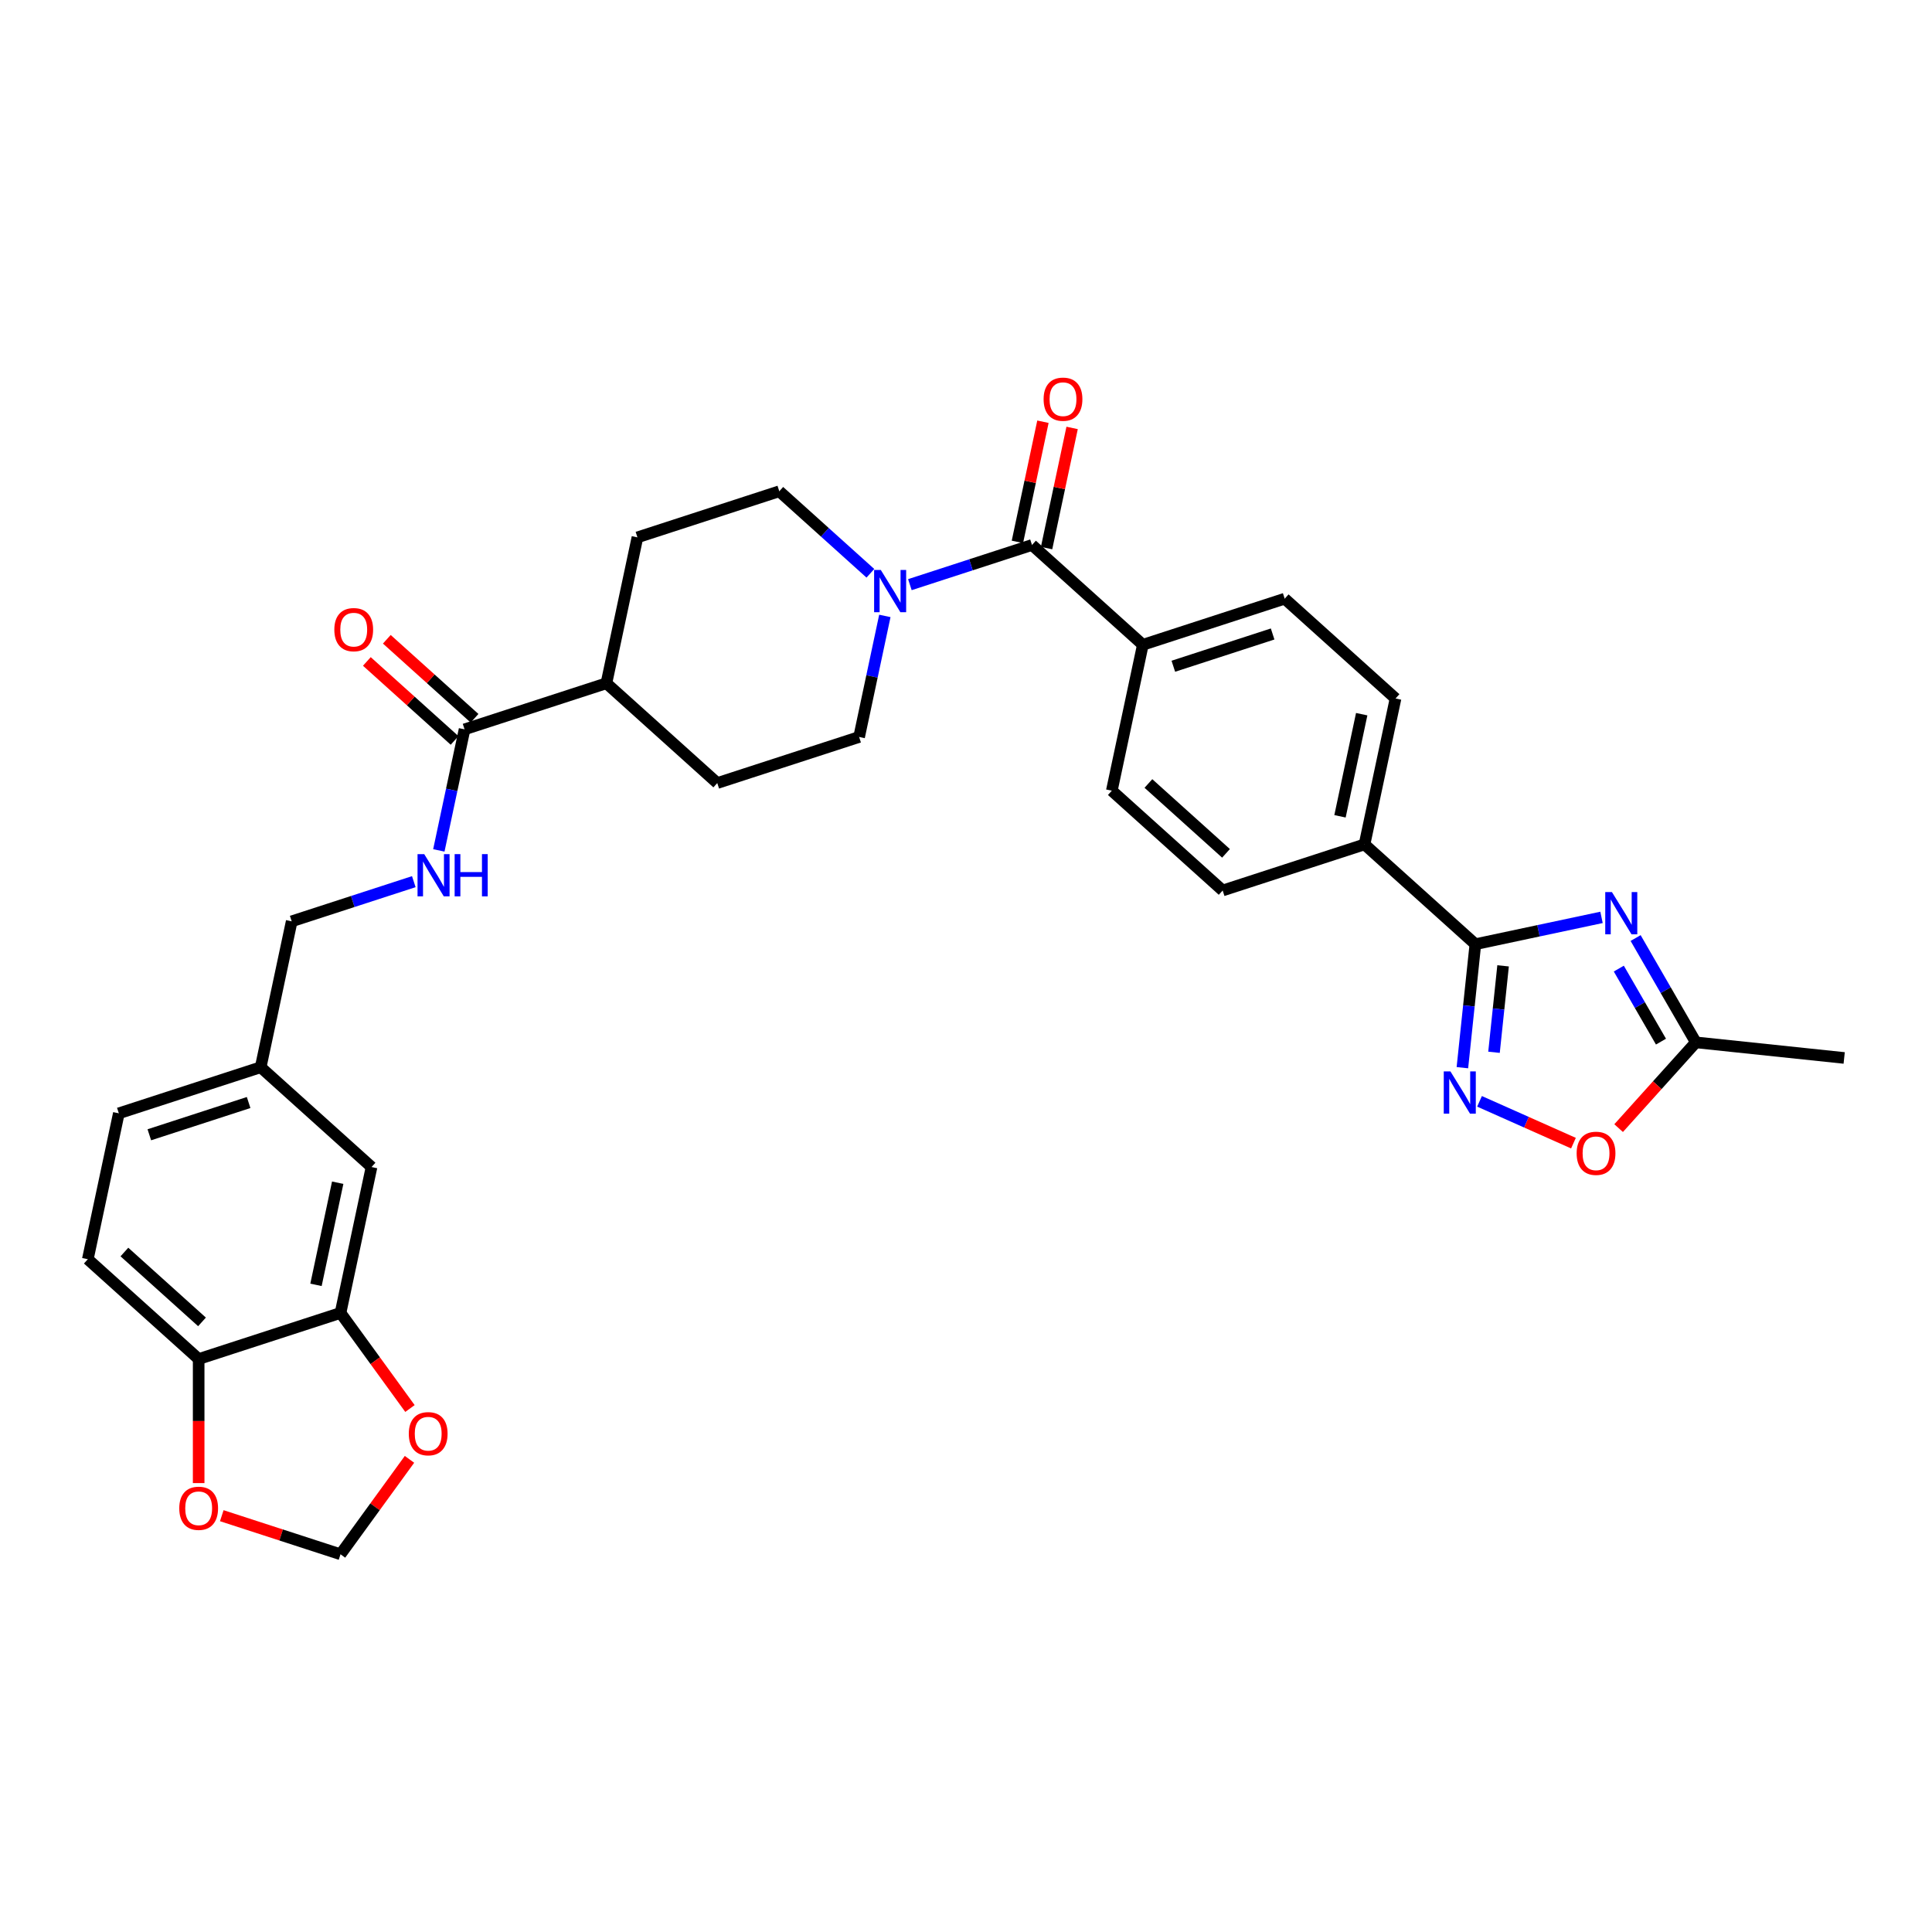 <?xml version='1.0' encoding='iso-8859-1'?>
<svg version='1.1' baseProfile='full'
              xmlns='http://www.w3.org/2000/svg'
                      xmlns:rdkit='http://www.rdkit.org/xml'
                      xmlns:xlink='http://www.w3.org/1999/xlink'
                  xml:space='preserve'
width='1000px' height='1000px' viewBox='0 0 1000 1000'>
<!-- END OF HEADER -->
<rect style='opacity:1.0;fill:#FFFFFF;stroke:none' width='1000' height='1000' x='0' y='0'> </rect>
<path class='bond-0' d='M 828.942,474.838 L 796.295,481.777' style='fill:none;fill-rule:evenodd;stroke:#0000FF;stroke-width:6px;stroke-linecap:butt;stroke-linejoin:miter;stroke-opacity:1' />
<path class='bond-0' d='M 796.295,481.777 L 763.648,488.717' style='fill:none;fill-rule:evenodd;stroke:#000000;stroke-width:6px;stroke-linecap:butt;stroke-linejoin:miter;stroke-opacity:1' />
<path class='bond-4' d='M 846.59,485.527 L 862.178,512.526' style='fill:none;fill-rule:evenodd;stroke:#0000FF;stroke-width:6px;stroke-linecap:butt;stroke-linejoin:miter;stroke-opacity:1' />
<path class='bond-4' d='M 862.178,512.526 L 877.765,539.525' style='fill:none;fill-rule:evenodd;stroke:#000000;stroke-width:6px;stroke-linecap:butt;stroke-linejoin:miter;stroke-opacity:1' />
<path class='bond-4' d='M 837.894,501.347 L 848.806,520.247' style='fill:none;fill-rule:evenodd;stroke:#0000FF;stroke-width:6px;stroke-linecap:butt;stroke-linejoin:miter;stroke-opacity:1' />
<path class='bond-4' d='M 848.806,520.247 L 859.717,539.146' style='fill:none;fill-rule:evenodd;stroke:#000000;stroke-width:6px;stroke-linecap:butt;stroke-linejoin:miter;stroke-opacity:1' />
<path class='bond-1' d='M 763.648,488.717 L 760.289,520.676' style='fill:none;fill-rule:evenodd;stroke:#000000;stroke-width:6px;stroke-linecap:butt;stroke-linejoin:miter;stroke-opacity:1' />
<path class='bond-1' d='M 760.289,520.676 L 756.93,552.635' style='fill:none;fill-rule:evenodd;stroke:#0000FF;stroke-width:6px;stroke-linecap:butt;stroke-linejoin:miter;stroke-opacity:1' />
<path class='bond-1' d='M 777.996,499.918 L 775.645,522.29' style='fill:none;fill-rule:evenodd;stroke:#000000;stroke-width:6px;stroke-linecap:butt;stroke-linejoin:miter;stroke-opacity:1' />
<path class='bond-1' d='M 775.645,522.29 L 773.293,544.661' style='fill:none;fill-rule:evenodd;stroke:#0000FF;stroke-width:6px;stroke-linecap:butt;stroke-linejoin:miter;stroke-opacity:1' />
<path class='bond-9' d='M 763.648,488.717 L 706.275,437.058' style='fill:none;fill-rule:evenodd;stroke:#000000;stroke-width:6px;stroke-linecap:butt;stroke-linejoin:miter;stroke-opacity:1' />
<path class='bond-32' d='M 765.8,570.048 L 790.11,580.871' style='fill:none;fill-rule:evenodd;stroke:#0000FF;stroke-width:6px;stroke-linecap:butt;stroke-linejoin:miter;stroke-opacity:1' />
<path class='bond-32' d='M 790.11,580.871 L 814.42,591.695' style='fill:none;fill-rule:evenodd;stroke:#FF0000;stroke-width:6px;stroke-linecap:butt;stroke-linejoin:miter;stroke-opacity:1' />
<path class='bond-2' d='M 534.156,282.081 L 591.529,333.74' style='fill:none;fill-rule:evenodd;stroke:#000000;stroke-width:6px;stroke-linecap:butt;stroke-linejoin:miter;stroke-opacity:1' />
<path class='bond-3' d='M 534.156,282.081 L 502.554,292.349' style='fill:none;fill-rule:evenodd;stroke:#000000;stroke-width:6px;stroke-linecap:butt;stroke-linejoin:miter;stroke-opacity:1' />
<path class='bond-3' d='M 502.554,292.349 L 470.953,302.617' style='fill:none;fill-rule:evenodd;stroke:#0000FF;stroke-width:6px;stroke-linecap:butt;stroke-linejoin:miter;stroke-opacity:1' />
<path class='bond-18' d='M 541.707,283.686 L 548.317,252.591' style='fill:none;fill-rule:evenodd;stroke:#000000;stroke-width:6px;stroke-linecap:butt;stroke-linejoin:miter;stroke-opacity:1' />
<path class='bond-18' d='M 548.317,252.591 L 554.926,221.495' style='fill:none;fill-rule:evenodd;stroke:#FF0000;stroke-width:6px;stroke-linecap:butt;stroke-linejoin:miter;stroke-opacity:1' />
<path class='bond-18' d='M 526.604,280.476 L 533.214,249.381' style='fill:none;fill-rule:evenodd;stroke:#000000;stroke-width:6px;stroke-linecap:butt;stroke-linejoin:miter;stroke-opacity:1' />
<path class='bond-18' d='M 533.214,249.381 L 539.823,218.285' style='fill:none;fill-rule:evenodd;stroke:#FF0000;stroke-width:6px;stroke-linecap:butt;stroke-linejoin:miter;stroke-opacity:1' />
<path class='bond-16' d='M 450.509,296.734 L 426.934,275.507' style='fill:none;fill-rule:evenodd;stroke:#0000FF;stroke-width:6px;stroke-linecap:butt;stroke-linejoin:miter;stroke-opacity:1' />
<path class='bond-16' d='M 426.934,275.507 L 403.358,254.279' style='fill:none;fill-rule:evenodd;stroke:#000000;stroke-width:6px;stroke-linecap:butt;stroke-linejoin:miter;stroke-opacity:1' />
<path class='bond-17' d='M 457.997,318.8 L 451.338,350.127' style='fill:none;fill-rule:evenodd;stroke:#0000FF;stroke-width:6px;stroke-linecap:butt;stroke-linejoin:miter;stroke-opacity:1' />
<path class='bond-17' d='M 451.338,350.127 L 444.68,381.454' style='fill:none;fill-rule:evenodd;stroke:#000000;stroke-width:6px;stroke-linecap:butt;stroke-linejoin:miter;stroke-opacity:1' />
<path class='bond-5' d='M 877.765,539.525 L 857.782,561.719' style='fill:none;fill-rule:evenodd;stroke:#000000;stroke-width:6px;stroke-linecap:butt;stroke-linejoin:miter;stroke-opacity:1' />
<path class='bond-5' d='M 857.782,561.719 L 837.799,583.913' style='fill:none;fill-rule:evenodd;stroke:#FF0000;stroke-width:6px;stroke-linecap:butt;stroke-linejoin:miter;stroke-opacity:1' />
<path class='bond-31' d='M 877.765,539.525 L 954.545,547.595' style='fill:none;fill-rule:evenodd;stroke:#000000;stroke-width:6px;stroke-linecap:butt;stroke-linejoin:miter;stroke-opacity:1' />
<path class='bond-6' d='M 240.458,377.509 L 313.882,353.652' style='fill:none;fill-rule:evenodd;stroke:#000000;stroke-width:6px;stroke-linecap:butt;stroke-linejoin:miter;stroke-opacity:1' />
<path class='bond-8' d='M 240.458,377.509 L 233.799,408.836' style='fill:none;fill-rule:evenodd;stroke:#000000;stroke-width:6px;stroke-linecap:butt;stroke-linejoin:miter;stroke-opacity:1' />
<path class='bond-8' d='M 233.799,408.836 L 227.14,440.163' style='fill:none;fill-rule:evenodd;stroke:#0000FF;stroke-width:6px;stroke-linecap:butt;stroke-linejoin:miter;stroke-opacity:1' />
<path class='bond-20' d='M 245.624,371.772 L 222.92,351.33' style='fill:none;fill-rule:evenodd;stroke:#000000;stroke-width:6px;stroke-linecap:butt;stroke-linejoin:miter;stroke-opacity:1' />
<path class='bond-20' d='M 222.92,351.33 L 200.217,330.888' style='fill:none;fill-rule:evenodd;stroke:#FF0000;stroke-width:6px;stroke-linecap:butt;stroke-linejoin:miter;stroke-opacity:1' />
<path class='bond-20' d='M 235.292,383.247 L 212.589,362.804' style='fill:none;fill-rule:evenodd;stroke:#000000;stroke-width:6px;stroke-linecap:butt;stroke-linejoin:miter;stroke-opacity:1' />
<path class='bond-20' d='M 212.589,362.804 L 189.885,342.362' style='fill:none;fill-rule:evenodd;stroke:#FF0000;stroke-width:6px;stroke-linecap:butt;stroke-linejoin:miter;stroke-opacity:1' />
<path class='bond-7' d='M 176.252,679.573 L 192.303,604.057' style='fill:none;fill-rule:evenodd;stroke:#000000;stroke-width:6px;stroke-linecap:butt;stroke-linejoin:miter;stroke-opacity:1' />
<path class='bond-7' d='M 163.557,665.036 L 174.793,612.174' style='fill:none;fill-rule:evenodd;stroke:#000000;stroke-width:6px;stroke-linecap:butt;stroke-linejoin:miter;stroke-opacity:1' />
<path class='bond-12' d='M 176.252,679.573 L 194.224,704.31' style='fill:none;fill-rule:evenodd;stroke:#000000;stroke-width:6px;stroke-linecap:butt;stroke-linejoin:miter;stroke-opacity:1' />
<path class='bond-12' d='M 194.224,704.31 L 212.196,729.046' style='fill:none;fill-rule:evenodd;stroke:#FF0000;stroke-width:6px;stroke-linecap:butt;stroke-linejoin:miter;stroke-opacity:1' />
<path class='bond-35' d='M 176.252,679.573 L 102.828,703.43' style='fill:none;fill-rule:evenodd;stroke:#000000;stroke-width:6px;stroke-linecap:butt;stroke-linejoin:miter;stroke-opacity:1' />
<path class='bond-29' d='M 214.185,456.347 L 182.583,466.614' style='fill:none;fill-rule:evenodd;stroke:#0000FF;stroke-width:6px;stroke-linecap:butt;stroke-linejoin:miter;stroke-opacity:1' />
<path class='bond-29' d='M 182.583,466.614 L 150.982,476.882' style='fill:none;fill-rule:evenodd;stroke:#000000;stroke-width:6px;stroke-linecap:butt;stroke-linejoin:miter;stroke-opacity:1' />
<path class='bond-21' d='M 706.275,437.058 L 722.326,361.542' style='fill:none;fill-rule:evenodd;stroke:#000000;stroke-width:6px;stroke-linecap:butt;stroke-linejoin:miter;stroke-opacity:1' />
<path class='bond-21' d='M 693.579,422.52 L 704.815,369.659' style='fill:none;fill-rule:evenodd;stroke:#000000;stroke-width:6px;stroke-linecap:butt;stroke-linejoin:miter;stroke-opacity:1' />
<path class='bond-22' d='M 706.275,437.058 L 632.85,460.915' style='fill:none;fill-rule:evenodd;stroke:#000000;stroke-width:6px;stroke-linecap:butt;stroke-linejoin:miter;stroke-opacity:1' />
<path class='bond-10' d='M 591.529,333.74 L 575.477,409.256' style='fill:none;fill-rule:evenodd;stroke:#000000;stroke-width:6px;stroke-linecap:butt;stroke-linejoin:miter;stroke-opacity:1' />
<path class='bond-33' d='M 591.529,333.74 L 664.953,309.883' style='fill:none;fill-rule:evenodd;stroke:#000000;stroke-width:6px;stroke-linecap:butt;stroke-linejoin:miter;stroke-opacity:1' />
<path class='bond-33' d='M 607.314,344.846 L 658.711,328.146' style='fill:none;fill-rule:evenodd;stroke:#000000;stroke-width:6px;stroke-linecap:butt;stroke-linejoin:miter;stroke-opacity:1' />
<path class='bond-11' d='M 102.828,703.43 L 45.455,651.771' style='fill:none;fill-rule:evenodd;stroke:#000000;stroke-width:6px;stroke-linecap:butt;stroke-linejoin:miter;stroke-opacity:1' />
<path class='bond-11' d='M 104.553,684.207 L 64.392,648.046' style='fill:none;fill-rule:evenodd;stroke:#000000;stroke-width:6px;stroke-linecap:butt;stroke-linejoin:miter;stroke-opacity:1' />
<path class='bond-13' d='M 102.828,703.43 L 102.828,735.539' style='fill:none;fill-rule:evenodd;stroke:#000000;stroke-width:6px;stroke-linecap:butt;stroke-linejoin:miter;stroke-opacity:1' />
<path class='bond-13' d='M 102.828,735.539 L 102.828,767.648' style='fill:none;fill-rule:evenodd;stroke:#FF0000;stroke-width:6px;stroke-linecap:butt;stroke-linejoin:miter;stroke-opacity:1' />
<path class='bond-15' d='M 211.95,755.357 L 194.101,779.924' style='fill:none;fill-rule:evenodd;stroke:#FF0000;stroke-width:6px;stroke-linecap:butt;stroke-linejoin:miter;stroke-opacity:1' />
<path class='bond-15' d='M 194.101,779.924 L 176.252,804.49' style='fill:none;fill-rule:evenodd;stroke:#000000;stroke-width:6px;stroke-linecap:butt;stroke-linejoin:miter;stroke-opacity:1' />
<path class='bond-36' d='M 114.794,784.521 L 145.523,794.506' style='fill:none;fill-rule:evenodd;stroke:#FF0000;stroke-width:6px;stroke-linecap:butt;stroke-linejoin:miter;stroke-opacity:1' />
<path class='bond-36' d='M 145.523,794.506 L 176.252,804.49' style='fill:none;fill-rule:evenodd;stroke:#000000;stroke-width:6px;stroke-linecap:butt;stroke-linejoin:miter;stroke-opacity:1' />
<path class='bond-14' d='M 313.882,353.652 L 371.255,405.311' style='fill:none;fill-rule:evenodd;stroke:#000000;stroke-width:6px;stroke-linecap:butt;stroke-linejoin:miter;stroke-opacity:1' />
<path class='bond-34' d='M 313.882,353.652 L 329.934,278.136' style='fill:none;fill-rule:evenodd;stroke:#000000;stroke-width:6px;stroke-linecap:butt;stroke-linejoin:miter;stroke-opacity:1' />
<path class='bond-26' d='M 403.358,254.279 L 329.934,278.136' style='fill:none;fill-rule:evenodd;stroke:#000000;stroke-width:6px;stroke-linecap:butt;stroke-linejoin:miter;stroke-opacity:1' />
<path class='bond-25' d='M 444.68,381.454 L 371.255,405.311' style='fill:none;fill-rule:evenodd;stroke:#000000;stroke-width:6px;stroke-linecap:butt;stroke-linejoin:miter;stroke-opacity:1' />
<path class='bond-19' d='M 192.303,604.057 L 134.93,552.398' style='fill:none;fill-rule:evenodd;stroke:#000000;stroke-width:6px;stroke-linecap:butt;stroke-linejoin:miter;stroke-opacity:1' />
<path class='bond-24' d='M 722.326,361.542 L 664.953,309.883' style='fill:none;fill-rule:evenodd;stroke:#000000;stroke-width:6px;stroke-linecap:butt;stroke-linejoin:miter;stroke-opacity:1' />
<path class='bond-23' d='M 632.85,460.915 L 575.477,409.256' style='fill:none;fill-rule:evenodd;stroke:#000000;stroke-width:6px;stroke-linecap:butt;stroke-linejoin:miter;stroke-opacity:1' />
<path class='bond-23' d='M 634.576,441.691 L 594.415,405.53' style='fill:none;fill-rule:evenodd;stroke:#000000;stroke-width:6px;stroke-linecap:butt;stroke-linejoin:miter;stroke-opacity:1' />
<path class='bond-27' d='M 45.455,651.771 L 61.506,576.255' style='fill:none;fill-rule:evenodd;stroke:#000000;stroke-width:6px;stroke-linecap:butt;stroke-linejoin:miter;stroke-opacity:1' />
<path class='bond-28' d='M 134.93,552.398 L 150.982,476.882' style='fill:none;fill-rule:evenodd;stroke:#000000;stroke-width:6px;stroke-linecap:butt;stroke-linejoin:miter;stroke-opacity:1' />
<path class='bond-30' d='M 134.93,552.398 L 61.506,576.255' style='fill:none;fill-rule:evenodd;stroke:#000000;stroke-width:6px;stroke-linecap:butt;stroke-linejoin:miter;stroke-opacity:1' />
<path class='bond-30' d='M 128.688,570.662 L 77.291,587.362' style='fill:none;fill-rule:evenodd;stroke:#000000;stroke-width:6px;stroke-linecap:butt;stroke-linejoin:miter;stroke-opacity:1' />
<path  class='atom-0' d='M 834.331 461.733
L 841.495 473.314
Q 842.206 474.456, 843.348 476.526
Q 844.491 478.595, 844.553 478.718
L 844.553 461.733
L 847.455 461.733
L 847.455 483.597
L 844.46 483.597
L 836.771 470.936
Q 835.875 469.454, 834.918 467.755
Q 833.991 466.057, 833.713 465.532
L 833.713 483.597
L 830.872 483.597
L 830.872 461.733
L 834.331 461.733
' fill='#0000FF'/>
<path  class='atom-2' d='M 750.745 554.565
L 757.909 566.145
Q 758.62 567.288, 759.762 569.357
Q 760.905 571.426, 760.967 571.55
L 760.967 554.565
L 763.87 554.565
L 763.87 576.429
L 760.874 576.429
L 753.185 563.768
Q 752.289 562.285, 751.332 560.587
Q 750.405 558.888, 750.127 558.363
L 750.127 576.429
L 747.286 576.429
L 747.286 554.565
L 750.745 554.565
' fill='#0000FF'/>
<path  class='atom-4' d='M 455.898 295.006
L 463.063 306.587
Q 463.773 307.729, 464.916 309.798
Q 466.058 311.867, 466.12 311.991
L 466.12 295.006
L 469.023 295.006
L 469.023 316.87
L 466.027 316.87
L 458.338 304.209
Q 457.442 302.726, 456.485 301.028
Q 455.559 299.33, 455.281 298.805
L 455.281 316.87
L 452.44 316.87
L 452.44 295.006
L 455.898 295.006
' fill='#0000FF'/>
<path  class='atom-6' d='M 816.07 596.96
Q 816.07 591.71, 818.664 588.776
Q 821.258 585.843, 826.106 585.843
Q 830.955 585.843, 833.549 588.776
Q 836.143 591.71, 836.143 596.96
Q 836.143 602.272, 833.518 605.298
Q 830.893 608.293, 826.106 608.293
Q 821.289 608.293, 818.664 605.298
Q 816.07 602.302, 816.07 596.96
M 826.106 605.823
Q 829.442 605.823, 831.233 603.599
Q 833.055 601.345, 833.055 596.96
Q 833.055 592.667, 831.233 590.506
Q 829.442 588.313, 826.106 588.313
Q 822.771 588.313, 820.949 590.475
Q 819.158 592.637, 819.158 596.96
Q 819.158 601.376, 820.949 603.599
Q 822.771 605.823, 826.106 605.823
' fill='#FF0000'/>
<path  class='atom-9' d='M 219.573 442.093
L 226.738 453.674
Q 227.448 454.816, 228.591 456.885
Q 229.733 458.954, 229.795 459.078
L 229.795 442.093
L 232.698 442.093
L 232.698 463.957
L 229.702 463.957
L 222.013 451.296
Q 221.117 449.814, 220.16 448.115
Q 219.234 446.417, 218.956 445.892
L 218.956 463.957
L 216.115 463.957
L 216.115 442.093
L 219.573 442.093
' fill='#0000FF'/>
<path  class='atom-9' d='M 235.323 442.093
L 238.287 442.093
L 238.287 451.389
L 249.466 451.389
L 249.466 442.093
L 252.431 442.093
L 252.431 463.957
L 249.466 463.957
L 249.466 453.859
L 238.287 453.859
L 238.287 463.957
L 235.323 463.957
L 235.323 442.093
' fill='#0000FF'/>
<path  class='atom-13' d='M 211.594 742.094
Q 211.594 736.844, 214.189 733.91
Q 216.783 730.976, 221.631 730.976
Q 226.479 730.976, 229.073 733.91
Q 231.667 736.844, 231.667 742.094
Q 231.667 747.405, 229.042 750.432
Q 226.417 753.427, 221.631 753.427
Q 216.813 753.427, 214.189 750.432
Q 211.594 747.436, 211.594 742.094
M 221.631 750.956
Q 224.966 750.956, 226.757 748.733
Q 228.579 746.479, 228.579 742.094
Q 228.579 737.801, 226.757 735.639
Q 224.966 733.447, 221.631 733.447
Q 218.296 733.447, 216.474 735.609
Q 214.683 737.77, 214.683 742.094
Q 214.683 746.51, 216.474 748.733
Q 218.296 750.956, 221.631 750.956
' fill='#FF0000'/>
<path  class='atom-14' d='M 92.791 780.695
Q 92.791 775.445, 95.385 772.512
Q 97.979 769.578, 102.828 769.578
Q 107.676 769.578, 110.27 772.512
Q 112.864 775.445, 112.864 780.695
Q 112.864 786.007, 110.239 789.033
Q 107.614 792.029, 102.828 792.029
Q 98.01 792.029, 95.385 789.033
Q 92.791 786.038, 92.791 780.695
M 102.828 789.558
Q 106.163 789.558, 107.954 787.335
Q 109.776 785.08, 109.776 780.695
Q 109.776 776.403, 107.954 774.241
Q 106.163 772.048, 102.828 772.048
Q 99.492 772.048, 97.67 774.21
Q 95.879 776.372, 95.879 780.695
Q 95.879 785.111, 97.67 787.335
Q 99.492 789.558, 102.828 789.558
' fill='#FF0000'/>
<path  class='atom-19' d='M 540.171 206.627
Q 540.171 201.377, 542.765 198.443
Q 545.359 195.51, 550.207 195.51
Q 555.055 195.51, 557.649 198.443
Q 560.243 201.377, 560.243 206.627
Q 560.243 211.938, 557.619 214.965
Q 554.994 217.96, 550.207 217.96
Q 545.39 217.96, 542.765 214.965
Q 540.171 211.969, 540.171 206.627
M 550.207 215.49
Q 553.542 215.49, 555.333 213.266
Q 557.155 211.012, 557.155 206.627
Q 557.155 202.334, 555.333 200.173
Q 553.542 197.98, 550.207 197.98
Q 546.872 197.98, 545.05 200.142
Q 543.259 202.303, 543.259 206.627
Q 543.259 211.043, 545.05 213.266
Q 546.872 215.49, 550.207 215.49
' fill='#FF0000'/>
<path  class='atom-21' d='M 173.048 325.912
Q 173.048 320.662, 175.642 317.729
Q 178.236 314.795, 183.085 314.795
Q 187.933 314.795, 190.527 317.729
Q 193.121 320.662, 193.121 325.912
Q 193.121 331.224, 190.496 334.25
Q 187.871 337.246, 183.085 337.246
Q 178.267 337.246, 175.642 334.25
Q 173.048 331.255, 173.048 325.912
M 183.085 334.775
Q 186.42 334.775, 188.211 332.552
Q 190.033 330.297, 190.033 325.912
Q 190.033 321.62, 188.211 319.458
Q 186.42 317.265, 183.085 317.265
Q 179.75 317.265, 177.928 319.427
Q 176.136 321.589, 176.136 325.912
Q 176.136 330.328, 177.928 332.552
Q 179.75 334.775, 183.085 334.775
' fill='#FF0000'/>
</svg>
